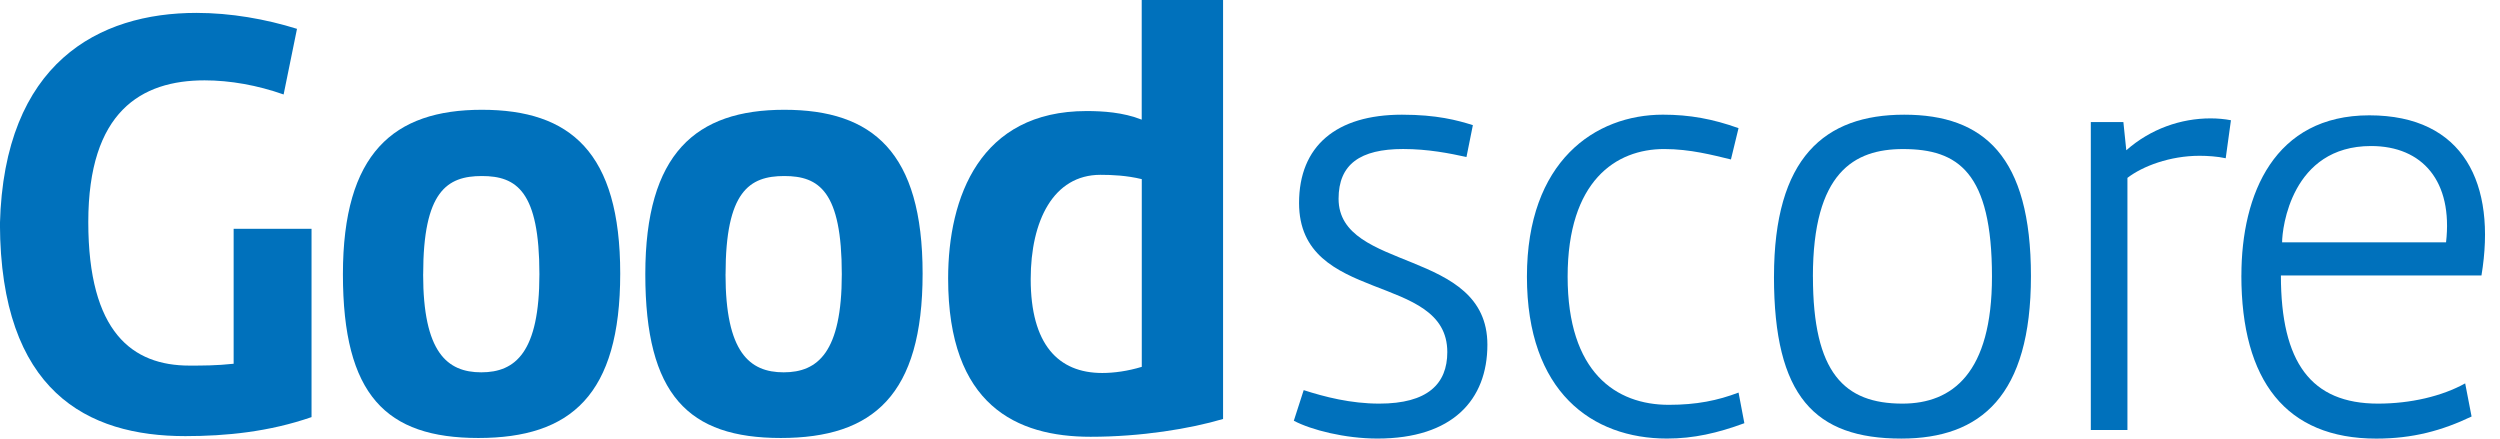 
<svg width="114" height="20" viewBox="0 0 114 20" fill="none" xmlns="http://www.w3.org/2000/svg">
<g id="Goodscore logo 1" clip-path="url(#clip0_813_17566)">
<g id="Group">
<path id="Vector" d="M8.957 0.588C10.521 0.588 12.112 0.868 13.543 1.315L12.933 4.308C11.74 3.887 10.494 3.664 9.328 3.664C6.438 3.664 4.026 5.09 4.026 10.126C4.026 15.161 6.041 16.671 8.639 16.671C9.222 16.671 9.885 16.671 10.654 16.587V10.433H14.206V19.02C12.271 19.691 10.309 19.887 8.453 19.887C3.973 19.889 0.023 17.847 -0.003 10.211C0.184 2.854 4.504 0.588 8.957 0.588Z" fill="#0071BC"/>
<path id="Vector_2" d="M15.637 12.504C15.637 6.993 17.943 5.006 21.973 5.006C26.004 5.006 28.282 6.936 28.282 12.475C28.282 18.014 26.029 19.972 21.814 19.972C17.599 19.972 15.637 18.014 15.637 12.504ZM19.295 12.504C19.295 16.056 20.382 16.978 21.946 16.978C23.51 16.978 24.597 16.055 24.597 12.504C24.597 8.727 23.563 8.027 21.973 8.027C20.384 8.027 19.297 8.727 19.297 12.504H19.295Z" fill="#0071BC"/>
<path id="Vector_3" d="M29.426 12.504C29.426 6.993 31.732 5.006 35.763 5.006C39.793 5.006 42.071 6.936 42.071 12.475C42.071 18.014 39.819 19.972 35.603 19.972C31.389 19.972 29.426 18.014 29.426 12.504ZM33.084 12.504C33.084 16.056 34.171 16.978 35.735 16.978C37.299 16.978 38.386 16.055 38.386 12.504C38.386 8.727 37.352 8.027 35.763 8.027C34.173 8.027 33.086 8.727 33.086 12.504H33.084Z" fill="#0071BC"/>
<path id="Vector_4" d="M55.774 19.105C54.263 19.553 52.036 19.917 49.73 19.917C46.363 19.917 43.235 18.49 43.235 12.701C43.235 8.98 44.693 5.064 49.544 5.064C50.286 5.064 51.214 5.12 52.062 5.456V0H55.772V19.105H55.774ZM52.063 8.168C51.374 8.001 50.711 7.972 50.181 7.972C48.034 7.972 47 10.069 47 12.728C47 15.693 48.246 17.008 50.261 17.008C50.791 17.008 51.427 16.923 52.065 16.728V8.168H52.063Z" fill="#0071BC"/>
</g>
<g id="Group_2">
<path id="Vector_5" d="M59.449 17.79C60.403 18.098 61.596 18.405 62.895 18.405C65.095 18.405 65.997 17.51 65.997 16.055C65.997 12.39 59.237 13.901 59.237 9.257C59.237 6.656 60.934 5.23 63.929 5.23C65.52 5.23 66.447 5.482 67.163 5.706L66.871 7.16C66.102 6.992 65.121 6.795 63.982 6.795C62.02 6.795 61.039 7.495 61.039 9.061C61.039 12.417 67.825 11.299 67.825 15.718C67.825 18.236 66.233 19.998 62.815 19.998C61.33 19.998 59.793 19.606 58.998 19.186L59.449 17.788V17.79Z" fill="#0071BC"/>
<path id="Vector_6" d="M78.934 7.272C78.112 7.075 77.078 6.796 75.885 6.796C73.685 6.796 71.484 8.25 71.484 12.614C71.484 16.979 73.684 18.46 76.097 18.46C77.369 18.46 78.324 18.263 79.278 17.901L79.543 19.298C78.324 19.746 77.237 19.998 76.017 19.998C72.597 19.998 69.628 17.872 69.628 12.614C69.628 7.356 72.73 5.229 75.831 5.229C77.049 5.229 78.111 5.425 79.277 5.844L78.931 7.27L78.934 7.272Z" fill="#0071BC"/>
<path id="Vector_7" d="M80.894 12.615C80.894 7.188 83.2 5.23 86.832 5.23C90.464 5.23 92.611 7.132 92.611 12.587C92.611 18.041 90.331 19.999 86.699 19.999C82.749 19.999 80.893 18.069 80.893 12.615H80.894ZM82.67 12.615C82.67 17.007 84.102 18.405 86.752 18.405C89.032 18.405 90.834 17.007 90.834 12.615C90.834 7.859 89.295 6.797 86.778 6.797C84.55 6.797 82.668 7.859 82.668 12.615H82.67Z" fill="#0071BC"/>
<path id="Vector_8" d="M101.491 7.216C101.12 7.132 100.643 7.104 100.298 7.104C98.946 7.104 97.7 7.58 97.011 8.111V19.607H95.341V5.566H96.826L96.959 6.852C98.072 5.873 99.451 5.398 100.803 5.398C101.121 5.398 101.439 5.427 101.731 5.483L101.492 7.218L101.491 7.216Z" fill="#0071BC"/>
<path id="Vector_9" d="M102.208 12.56C102.208 8.839 103.719 5.259 108.039 5.259C112.36 5.259 113.846 8.392 113.155 12.56H104.009C104.009 16.532 105.387 18.405 108.436 18.405C109.921 18.405 111.352 18.07 112.412 17.482L112.704 18.993C111.352 19.637 110.027 20 108.356 20C104.247 20 102.206 17.37 102.206 12.558L102.208 12.56ZM108.12 6.659C104.488 6.659 104.064 10.406 104.064 11.05H111.54C111.858 8.282 110.48 6.659 108.12 6.659Z" fill="#0071BC"/>
</g>
</g>
<defs>
<clipPath id="clip0_813_17566">
<rect width="113.333" height="20" fill="white"/>
</clipPath>
</defs>
</svg>
